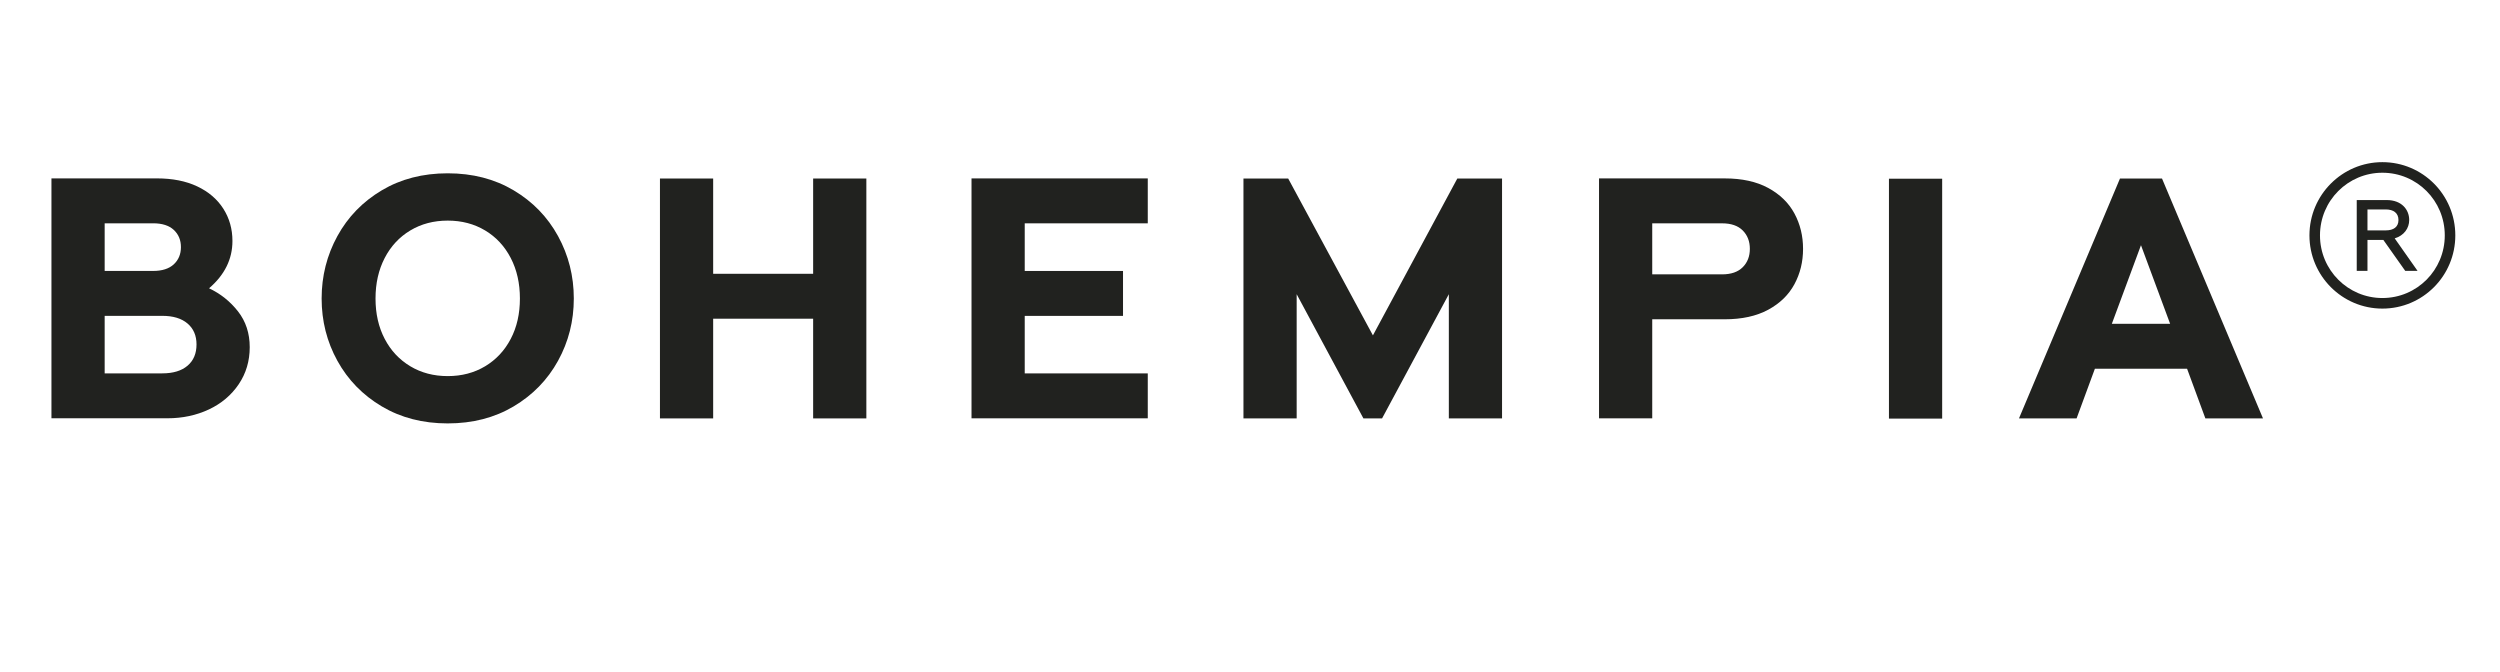 <svg width="264" height="71" xmlns="http://www.w3.org/2000/svg" xmlns:xlink="http://www.w3.org/1999/xlink" xml:space="preserve" overflow="hidden"><defs><clipPath id="clip0"><rect x="508" y="329" width="264" height="71"/></clipPath><clipPath id="clip1"><rect x="509" y="330" width="262" height="70"/></clipPath><clipPath id="clip2"><rect x="509" y="330" width="262" height="70"/></clipPath><clipPath id="clip3"><rect x="422" y="320" width="349" height="80"/></clipPath></defs><g clip-path="url(#clip0)" transform="translate(-508 -329)"><g clip-path="url(#clip1)"><g clip-path="url(#clip2)"><g clip-path="url(#clip3)"><path d="M0 0C-0.128 3.456-3.106 6.061-3.231 6.171L-3.795 6.656-24.17-13.718C-25.701-15.249-26.443-16.958-26.375-18.8-26.281-21.321-24.67-23.389-23.757-24.365L-24.17-24.779C-25.701-26.309-26.443-28.019-26.375-29.859-26.281-32.381-24.67-34.45-23.758-35.425L-24.17-35.838C-25.701-37.368-26.443-39.077-26.375-40.916-26.281-43.441-24.67-45.508-23.757-46.484L-24.17-46.897C-25.701-48.427-26.443-50.137-26.375-51.977-26.246-55.432-23.268-58.038-23.143-58.147L-22.579-58.632-2.203-38.259C-0.673-36.729 0.068-35.02 3.36345e-15-33.18-0.094-30.655-1.705-28.587-2.617-27.612L-2.203-27.199C-0.673-25.668 0.068-23.958 3.62218e-15-22.12-0.094-19.596-1.705-17.529-2.617-16.552L-2.203-16.14C-0.673-14.609 0.068-12.9 3.62218e-15-11.059-0.094-8.537-1.705-6.469-2.617-5.493L-2.203-5.08C-0.673-3.548 0.068-1.84 0 0M-3.751 4.432C-2.993 3.612-1.676 1.914-1.602-0.06-1.552-1.436-2.134-2.744-3.338-3.947L-12.386-12.994-12.386-4.201ZM-23.037-14.853-13.99-5.806-13.99-14.597-22.623-23.232C-23.382-22.412-24.699-20.712-24.772-18.74-24.823-17.362-24.239-16.055-23.037-14.853M-24.772-29.799C-24.823-28.423-24.239-27.115-23.037-25.912L-13.99-16.865-13.99-25.657-22.623-34.291C-23.382-33.47-24.699-31.772-24.772-29.799M-23.037-36.971-22.579-36.514-13.99-27.925-13.99-36.716-22.623-45.349C-23.382-44.53-24.699-42.831-24.772-40.858-24.823-39.481-24.239-38.173-23.037-36.971M-22.623-56.409C-23.382-55.589-24.699-53.891-24.772-51.918-24.823-50.541-24.239-49.235-23.037-48.031L-13.99-38.984-13.99-47.776ZM-3.338-37.125-12.386-46.173-12.386-37.381-3.751-28.747C-2.993-29.567-1.676-31.266-1.602-33.238-1.552-34.614-2.134-35.922-3.338-37.125M-1.602-22.179C-1.552-23.555-2.134-24.863-3.338-26.065L-12.386-35.112-12.386-26.321-3.751-17.687C-2.993-18.507-1.676-20.206-1.602-22.179M-3.338-15.005-3.794-15.463-3.795-15.463-12.386-24.053-12.386-15.261-3.751-6.627C-2.993-7.447-1.676-9.146-1.602-11.119-1.552-12.495-2.134-13.804-3.338-15.005" fill="#21221F" fill-rule="nonzero" fill-opacity="1" transform="matrix(1 0 0 -1.004 472.386 333.86)"/><path d="M25.327 56.987 36.386 56.987 36.386 58.591 25.327 58.591Z" fill="#21221F" fill-rule="nonzero" fill-opacity="1" transform="matrix(1 0 0 -1.004 400.578 418.011)"/><path d="M80.626 56.987 91.685 56.987 91.685 58.591 80.626 58.591Z" fill="#21221F" fill-rule="nonzero" fill-opacity="1" transform="matrix(1 0 0 -1.004 400.718 418.011)"/><path d="M0 0C1.193-0.561 2.112-1.342 2.756-2.344 3.4-3.347 3.722-4.48 3.722-5.745 3.722-7.654 2.898-9.313 1.252-10.72 2.469-11.291 3.489-12.104 4.313-13.154 5.136-14.204 5.547-15.456 5.547-16.912 5.547-18.367 5.16-19.668 4.384-20.813 3.608-21.957 2.558-22.84 1.235-23.462-0.09-24.081-1.552-24.392-3.15-24.392L-15.391-24.392-15.391 0.84-4.259 0.84C-2.614 0.84-1.194 0.561 0 0M-9.771-8.895-4.653-8.895C-3.7-8.895-2.971-8.661-2.47-8.197-1.969-7.732-1.718-7.128-1.718-6.39-1.718-5.649-1.969-5.047-2.47-4.581-2.971-4.117-3.7-3.884-4.653-3.884L-9.771-3.884ZM-9.771-19.668-3.686-19.668C-2.542-19.668-1.653-19.399-1.02-18.862-0.388-18.326-0.072-17.58-0.072-16.624-0.072-15.694-0.388-14.96-1.02-14.425-1.653-13.887-2.542-13.618-3.686-13.618L-9.771-13.618Z" fill="#21221F" fill-rule="nonzero" fill-opacity="1" transform="matrix(1 0 0 -1.004 528.824 348.681)"/><path d="M0 0C2.016-1.194 3.579-2.798 4.689-4.815 5.798-6.832 6.354-9.019 6.354-11.382 6.354-13.745 5.798-15.927 4.689-17.931 3.579-19.936 2.016-21.535 0-22.728-2.016-23.921-4.336-24.517-6.961-24.517-9.587-24.517-11.905-23.921-13.922-22.728-15.939-21.535-17.501-19.936-18.612-17.931-19.721-15.927-20.276-13.745-20.276-11.382-20.276-9.019-19.721-6.832-18.612-4.815-17.501-2.798-15.939-1.194-13.922-1.03491e-15-11.905 1.193-9.587 1.789-6.961 1.789-4.336 1.789-2.016 1.193 0 0M-10.915-4.224C-12.073-4.916-12.974-5.883-13.618-7.122-14.262-8.364-14.585-9.783-14.585-11.382-14.585-12.98-14.262-14.395-13.618-15.622-12.974-16.853-12.073-17.812-10.915-18.505-9.758-19.196-8.441-19.541-6.961-19.541-5.482-19.541-4.164-19.196-3.006-18.505-1.849-17.812-0.949-16.853-0.304-15.622 0.341-14.395 0.663-12.98 0.663-11.382 0.663-9.783 0.341-8.364-0.304-7.122-0.949-5.883-1.849-4.916-3.006-4.224-4.164-3.532-5.482-3.186-6.961-3.186-8.441-3.186-9.758-3.532-10.915-4.224" fill="#21221F" fill-rule="nonzero" fill-opacity="1" transform="matrix(1 0 0 -1.004 562.24 349.097)"/><path d="M0 0 0 10.487-10.558 10.487-10.558 0-16.177 0-16.177 25.232-10.558 25.232-10.558 15.211 0 15.211 0 25.232 5.619 25.232 5.619 0Z" fill="#21221F" fill-rule="nonzero" fill-opacity="1" transform="matrix(1 0 0 -1.004 593.868 373.184)"/><path d="M0 0 0-5.01 10.38-5.01 10.38-9.735 0-9.735 0-15.784 12.993-15.784 12.993-20.508-5.619-20.508-5.619 4.725 12.993 4.725 12.993 0Z" fill="#21221F" fill-rule="nonzero" fill-opacity="1" transform="matrix(1 0 0 -1.004 616.211 352.584)"/><path d="M0 0 0 13.064-7.051 0-9.02 0-16.069 13.064-16.069 0-21.688 0-21.688 25.232-16.965 25.232-8.017 8.733 0.895 25.232 5.619 25.232 5.619 0Z" fill="#21221F" fill-rule="nonzero" fill-opacity="1" transform="matrix(1 0 0 -1.004 660.997 373.184)"/><path d="M0 0C1.239-0.67 2.165-1.563 2.773-2.685 3.381-3.808 3.686-5.047 3.686-6.408 3.686-7.768 3.381-9.009 2.773-10.13 2.165-11.252 1.239-12.146 0-12.815-1.241-13.482-2.769-13.816-4.581-13.816L-12.241-13.816-12.241-24.231-17.86-24.231-17.86 1.001-4.581 1.001C-2.769 1.001-1.241 0.668 0 0M-12.241-9.091-4.868-9.091C-3.913-9.091-3.186-8.841-2.684-8.339-2.184-7.839-1.933-7.195-1.933-6.408-1.933-5.62-2.184-4.976-2.684-4.474-3.186-3.972-3.913-3.724-4.868-3.724L-12.241-3.724Z" fill="#21221F" fill-rule="nonzero" fill-opacity="1" transform="matrix(1 0 0 -1.004 694.717 348.845)"/><path d="M306.196 69.862 311.816 69.862 311.816 44.63 306.196 44.63Z" fill="#21221F" fill-rule="nonzero" fill-opacity="1" transform="matrix(1 0 0 -1.004 401.277 418.013)"/><path d="M0 0-1.933 5.225-11.668 5.225-13.601 0-19.684 0-9.018 25.232-4.581 25.232 6.084 0ZM-3.722 9.949-6.801 18.218-9.878 9.949Z" fill="#21221F" fill-rule="nonzero" fill-opacity="1" transform="matrix(1 0 0 -1.004 740.888 373.184)"/><path d="M0 0 1.93 0C2.749 0 3.273 0.356 3.273 1.09 3.273 1.826 2.749 2.203 1.93 2.203L0 2.203ZM2.036 3.19C3.589 3.19 4.407 2.203 4.407 1.09 4.407 0.231 3.862-0.545 2.875-0.839L5.289-4.259 3.988-4.259 1.679-1.007 0-1.007 0-4.259-1.134-4.259-1.134 3.19ZM-5.015-0.525C-5.015-4.176-2.056-7.114 1.574-7.114 5.225-7.114 8.163-4.176 8.163-0.525 8.163 3.128 5.225 6.064 1.574 6.064-2.056 6.064-5.015 3.128-5.015-0.525M9.276-0.525C9.276-4.785 5.834-8.226 1.574-8.226-2.665-8.226-6.128-4.785-6.128-0.525-6.128 3.735-2.665 7.177 1.574 7.177 5.834 7.177 9.276 3.735 9.276-0.525" fill="#21221F" fill-rule="nonzero" fill-opacity="1" transform="matrix(1 0 0 -1.004 758.005 353.329)"/></g></g></g></g></svg>